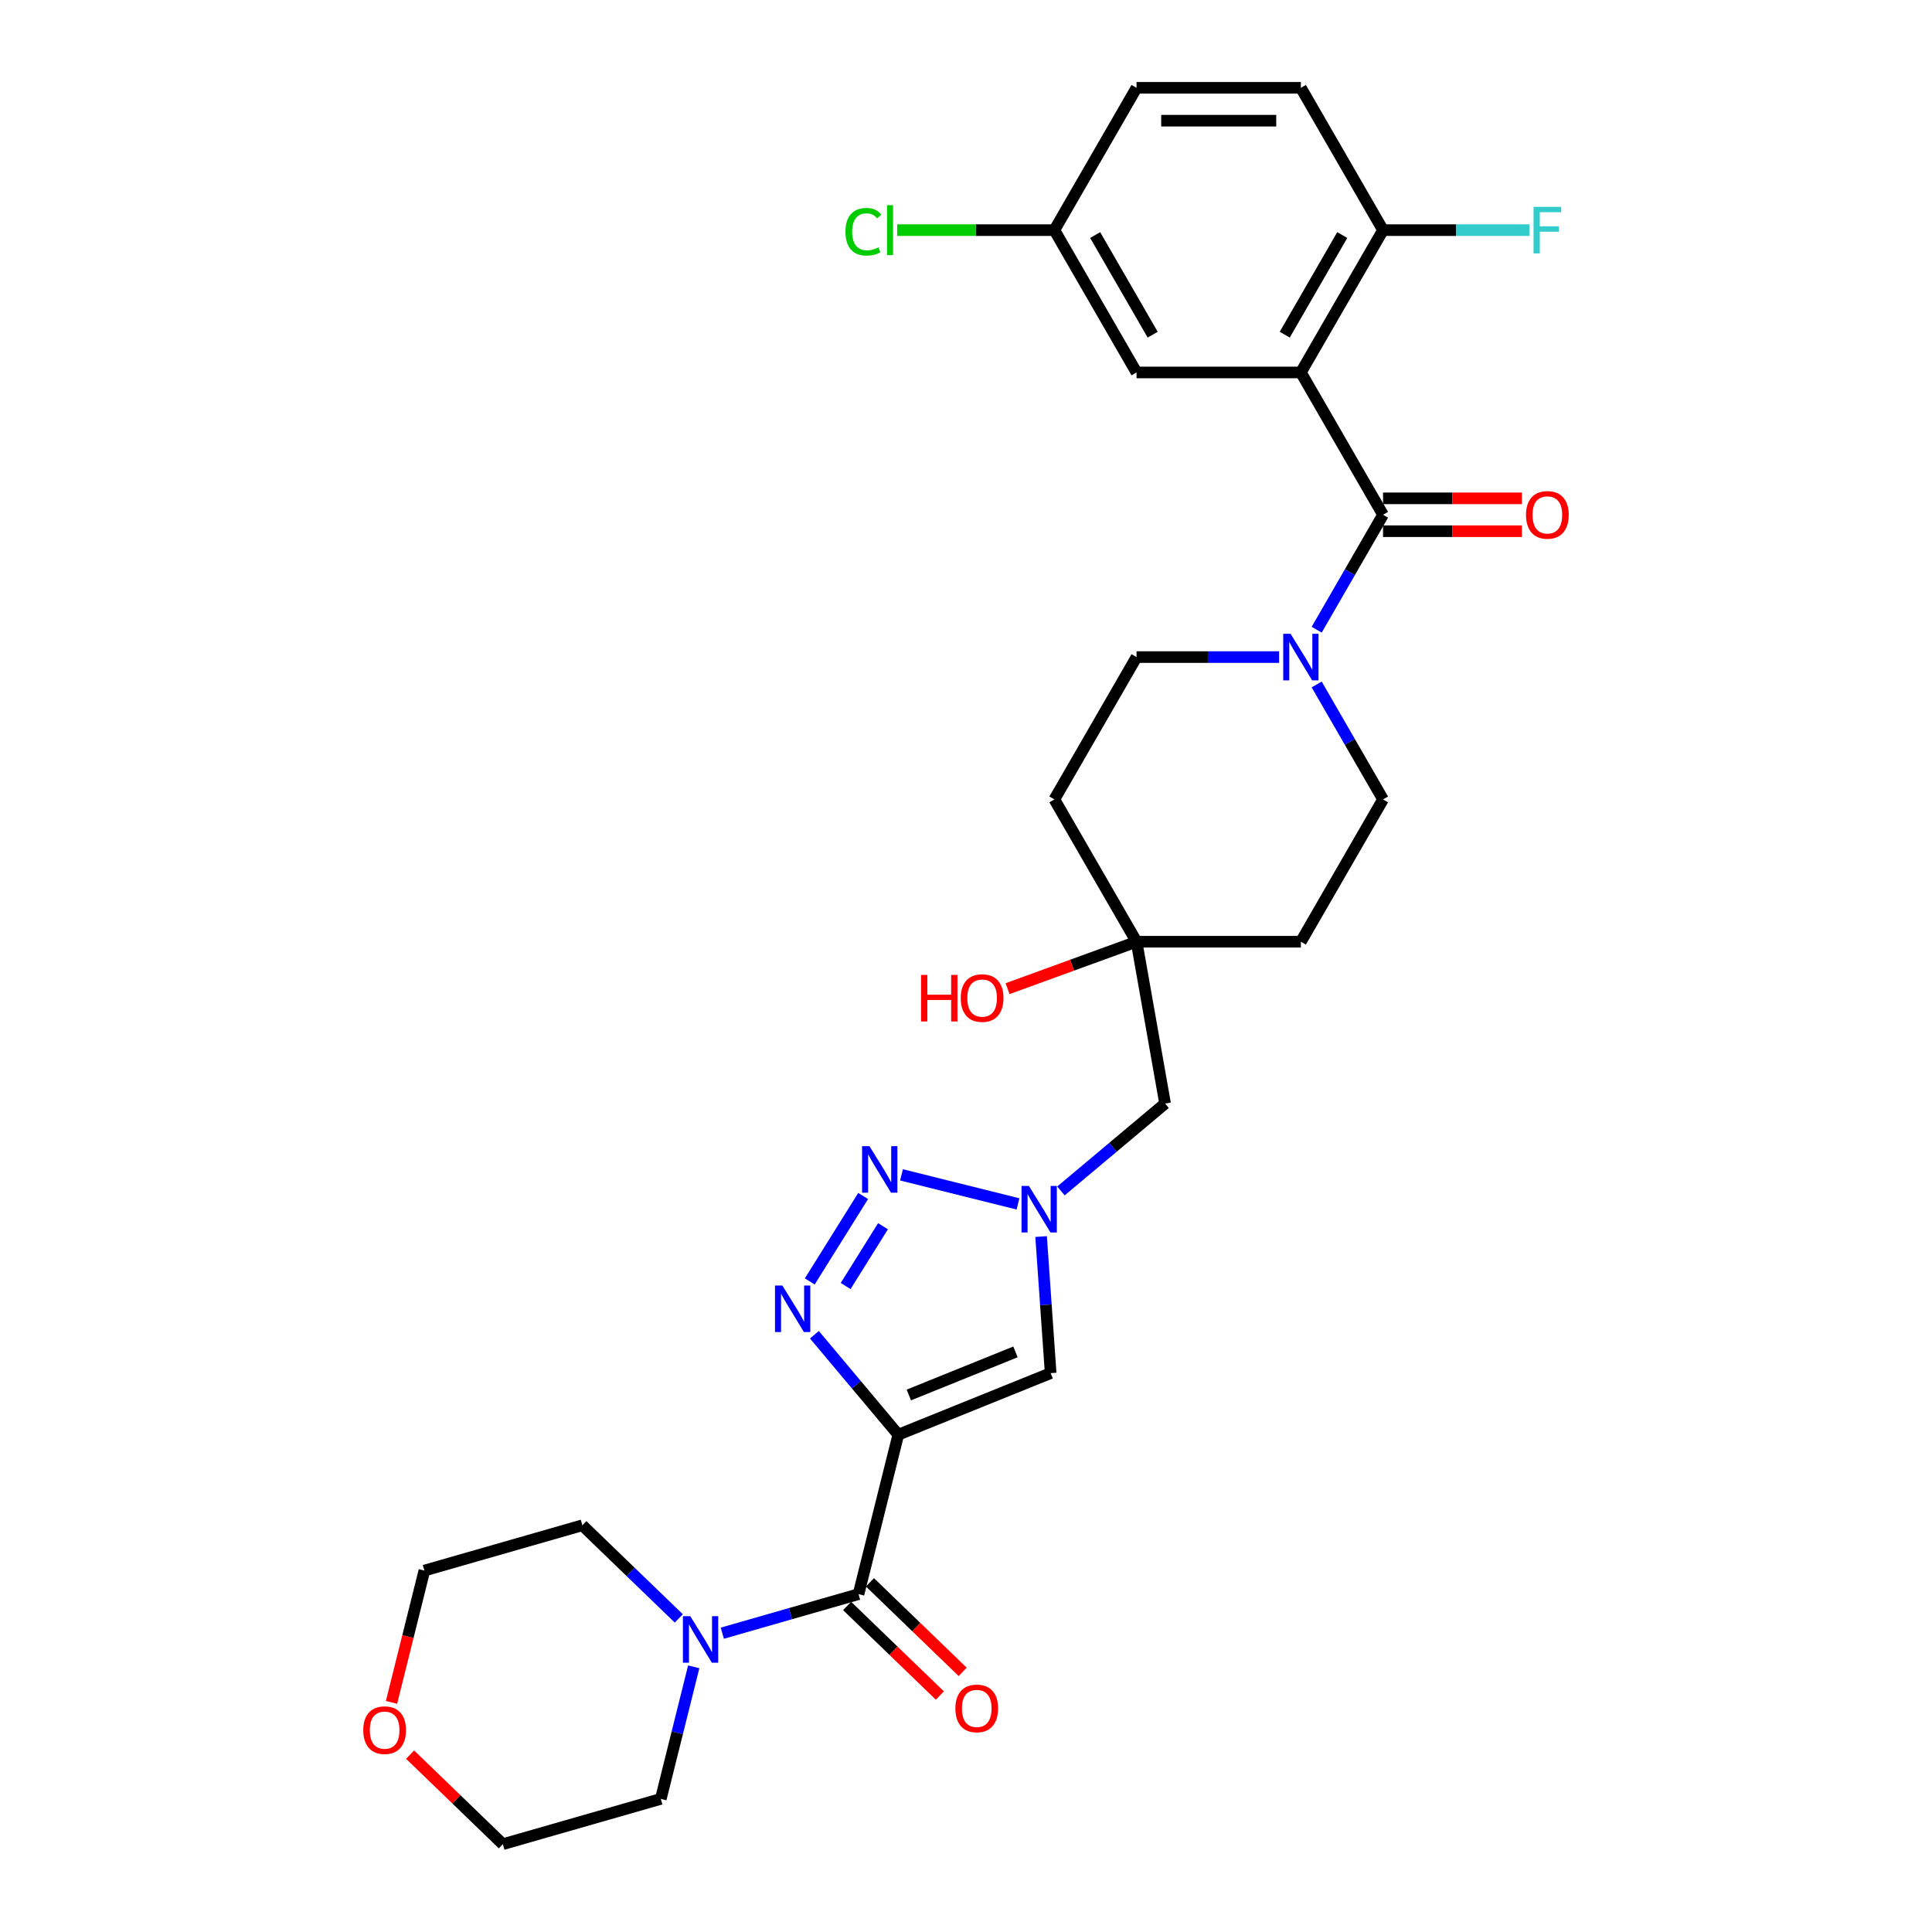 <?xml version='1.0' encoding='iso-8859-1'?>
<svg version='1.1' baseProfile='full'
              xmlns='http://www.w3.org/2000/svg'
                      xmlns:rdkit='http://www.rdkit.org/xml'
                      xmlns:xlink='http://www.w3.org/1999/xlink'
                  xml:space='preserve'
width='1000px' height='1000px' viewBox='0 0 1000 1000'>
<!-- END OF HEADER -->
<rect style='opacity:1.0;fill:#FFFFFF;stroke:none' width='1000' height='1000' x='0' y='0'> </rect>
<path class='bond-0' d='M 464.951,742.59 L 443.244,716.721' style='fill:none;fill-rule:evenodd;stroke:#000000;stroke-width:6px;stroke-linecap:butt;stroke-linejoin:miter;stroke-opacity:1' />
<path class='bond-0' d='M 443.244,716.721 L 421.538,690.853' style='fill:none;fill-rule:evenodd;stroke:#0000FF;stroke-width:6px;stroke-linecap:butt;stroke-linejoin:miter;stroke-opacity:1' />
<path class='bond-4' d='M 464.951,742.59 L 444.373,825.122' style='fill:none;fill-rule:evenodd;stroke:#000000;stroke-width:6px;stroke-linecap:butt;stroke-linejoin:miter;stroke-opacity:1' />
<path class='bond-6' d='M 464.951,742.59 L 543.816,710.727' style='fill:none;fill-rule:evenodd;stroke:#000000;stroke-width:6px;stroke-linecap:butt;stroke-linejoin:miter;stroke-opacity:1' />
<path class='bond-6' d='M 470.408,722.038 L 525.613,699.733' style='fill:none;fill-rule:evenodd;stroke:#000000;stroke-width:6px;stroke-linecap:butt;stroke-linejoin:miter;stroke-opacity:1' />
<path class='bond-2' d='M 419.131,663.26 L 446.756,619.05' style='fill:none;fill-rule:evenodd;stroke:#0000FF;stroke-width:6px;stroke-linecap:butt;stroke-linejoin:miter;stroke-opacity:1' />
<path class='bond-2' d='M 437.702,665.644 L 457.039,634.697' style='fill:none;fill-rule:evenodd;stroke:#0000FF;stroke-width:6px;stroke-linecap:butt;stroke-linejoin:miter;stroke-opacity:1' />
<path class='bond-1' d='M 673.33,192.781 L 715.859,266.444' style='fill:none;fill-rule:evenodd;stroke:#000000;stroke-width:6px;stroke-linecap:butt;stroke-linejoin:miter;stroke-opacity:1' />
<path class='bond-9' d='M 673.33,192.781 L 715.859,119.118' style='fill:none;fill-rule:evenodd;stroke:#000000;stroke-width:6px;stroke-linecap:butt;stroke-linejoin:miter;stroke-opacity:1' />
<path class='bond-9' d='M 664.977,173.225 L 694.747,121.661' style='fill:none;fill-rule:evenodd;stroke:#000000;stroke-width:6px;stroke-linecap:butt;stroke-linejoin:miter;stroke-opacity:1' />
<path class='bond-12' d='M 673.33,192.781 L 588.271,192.781' style='fill:none;fill-rule:evenodd;stroke:#000000;stroke-width:6px;stroke-linecap:butt;stroke-linejoin:miter;stroke-opacity:1' />
<path class='bond-30' d='M 466.612,608.105 L 526.911,623.139' style='fill:none;fill-rule:evenodd;stroke:#0000FF;stroke-width:6px;stroke-linecap:butt;stroke-linejoin:miter;stroke-opacity:1' />
<path class='bond-3' d='M 715.859,266.444 L 698.685,296.19' style='fill:none;fill-rule:evenodd;stroke:#000000;stroke-width:6px;stroke-linecap:butt;stroke-linejoin:miter;stroke-opacity:1' />
<path class='bond-3' d='M 698.685,296.19 L 681.512,325.936' style='fill:none;fill-rule:evenodd;stroke:#0000FF;stroke-width:6px;stroke-linecap:butt;stroke-linejoin:miter;stroke-opacity:1' />
<path class='bond-13' d='M 715.859,274.95 L 751.797,274.95' style='fill:none;fill-rule:evenodd;stroke:#000000;stroke-width:6px;stroke-linecap:butt;stroke-linejoin:miter;stroke-opacity:1' />
<path class='bond-13' d='M 751.797,274.95 L 787.734,274.95' style='fill:none;fill-rule:evenodd;stroke:#FF0000;stroke-width:6px;stroke-linecap:butt;stroke-linejoin:miter;stroke-opacity:1' />
<path class='bond-13' d='M 715.859,257.938 L 751.797,257.938' style='fill:none;fill-rule:evenodd;stroke:#000000;stroke-width:6px;stroke-linecap:butt;stroke-linejoin:miter;stroke-opacity:1' />
<path class='bond-13' d='M 751.797,257.938 L 787.734,257.938' style='fill:none;fill-rule:evenodd;stroke:#FF0000;stroke-width:6px;stroke-linecap:butt;stroke-linejoin:miter;stroke-opacity:1' />
<path class='bond-8' d='M 444.373,825.122 L 409.122,835.23' style='fill:none;fill-rule:evenodd;stroke:#000000;stroke-width:6px;stroke-linecap:butt;stroke-linejoin:miter;stroke-opacity:1' />
<path class='bond-8' d='M 409.122,835.23 L 373.871,845.339' style='fill:none;fill-rule:evenodd;stroke:#0000FF;stroke-width:6px;stroke-linecap:butt;stroke-linejoin:miter;stroke-opacity:1' />
<path class='bond-16' d='M 438.464,831.241 L 462.466,854.419' style='fill:none;fill-rule:evenodd;stroke:#000000;stroke-width:6px;stroke-linecap:butt;stroke-linejoin:miter;stroke-opacity:1' />
<path class='bond-16' d='M 462.466,854.419 L 486.467,877.596' style='fill:none;fill-rule:evenodd;stroke:#FF0000;stroke-width:6px;stroke-linecap:butt;stroke-linejoin:miter;stroke-opacity:1' />
<path class='bond-16' d='M 450.282,819.004 L 474.283,842.181' style='fill:none;fill-rule:evenodd;stroke:#000000;stroke-width:6px;stroke-linecap:butt;stroke-linejoin:miter;stroke-opacity:1' />
<path class='bond-16' d='M 474.283,842.181 L 498.284,865.359' style='fill:none;fill-rule:evenodd;stroke:#FF0000;stroke-width:6px;stroke-linecap:butt;stroke-linejoin:miter;stroke-opacity:1' />
<path class='bond-5' d='M 538.874,640.046 L 541.345,675.386' style='fill:none;fill-rule:evenodd;stroke:#0000FF;stroke-width:6px;stroke-linecap:butt;stroke-linejoin:miter;stroke-opacity:1' />
<path class='bond-5' d='M 541.345,675.386 L 543.816,710.727' style='fill:none;fill-rule:evenodd;stroke:#000000;stroke-width:6px;stroke-linecap:butt;stroke-linejoin:miter;stroke-opacity:1' />
<path class='bond-11' d='M 549.144,616.425 L 576.093,593.813' style='fill:none;fill-rule:evenodd;stroke:#0000FF;stroke-width:6px;stroke-linecap:butt;stroke-linejoin:miter;stroke-opacity:1' />
<path class='bond-11' d='M 576.093,593.813 L 603.041,571.2' style='fill:none;fill-rule:evenodd;stroke:#000000;stroke-width:6px;stroke-linecap:butt;stroke-linejoin:miter;stroke-opacity:1' />
<path class='bond-7' d='M 662.068,340.107 L 625.17,340.107' style='fill:none;fill-rule:evenodd;stroke:#0000FF;stroke-width:6px;stroke-linecap:butt;stroke-linejoin:miter;stroke-opacity:1' />
<path class='bond-7' d='M 625.17,340.107 L 588.271,340.107' style='fill:none;fill-rule:evenodd;stroke:#000000;stroke-width:6px;stroke-linecap:butt;stroke-linejoin:miter;stroke-opacity:1' />
<path class='bond-32' d='M 681.512,354.278 L 698.685,384.024' style='fill:none;fill-rule:evenodd;stroke:#0000FF;stroke-width:6px;stroke-linecap:butt;stroke-linejoin:miter;stroke-opacity:1' />
<path class='bond-32' d='M 698.685,384.024 L 715.859,413.77' style='fill:none;fill-rule:evenodd;stroke:#000000;stroke-width:6px;stroke-linecap:butt;stroke-linejoin:miter;stroke-opacity:1' />
<path class='bond-26' d='M 359.076,862.739 L 350.554,896.919' style='fill:none;fill-rule:evenodd;stroke:#0000FF;stroke-width:6px;stroke-linecap:butt;stroke-linejoin:miter;stroke-opacity:1' />
<path class='bond-26' d='M 350.554,896.919 L 342.032,931.1' style='fill:none;fill-rule:evenodd;stroke:#000000;stroke-width:6px;stroke-linecap:butt;stroke-linejoin:miter;stroke-opacity:1' />
<path class='bond-27' d='M 351.348,837.692 L 326.385,813.587' style='fill:none;fill-rule:evenodd;stroke:#0000FF;stroke-width:6px;stroke-linecap:butt;stroke-linejoin:miter;stroke-opacity:1' />
<path class='bond-27' d='M 326.385,813.587 L 301.423,789.481' style='fill:none;fill-rule:evenodd;stroke:#000000;stroke-width:6px;stroke-linecap:butt;stroke-linejoin:miter;stroke-opacity:1' />
<path class='bond-20' d='M 715.859,119.118 L 673.33,45.455' style='fill:none;fill-rule:evenodd;stroke:#000000;stroke-width:6px;stroke-linecap:butt;stroke-linejoin:miter;stroke-opacity:1' />
<path class='bond-22' d='M 715.859,119.118 L 753.745,119.118' style='fill:none;fill-rule:evenodd;stroke:#000000;stroke-width:6px;stroke-linecap:butt;stroke-linejoin:miter;stroke-opacity:1' />
<path class='bond-22' d='M 753.745,119.118 L 791.63,119.118' style='fill:none;fill-rule:evenodd;stroke:#33CCCC;stroke-width:6px;stroke-linecap:butt;stroke-linejoin:miter;stroke-opacity:1' />
<path class='bond-10' d='M 588.271,487.433 L 603.041,571.2' style='fill:none;fill-rule:evenodd;stroke:#000000;stroke-width:6px;stroke-linecap:butt;stroke-linejoin:miter;stroke-opacity:1' />
<path class='bond-17' d='M 588.271,487.433 L 673.33,487.433' style='fill:none;fill-rule:evenodd;stroke:#000000;stroke-width:6px;stroke-linecap:butt;stroke-linejoin:miter;stroke-opacity:1' />
<path class='bond-18' d='M 588.271,487.433 L 545.742,413.77' style='fill:none;fill-rule:evenodd;stroke:#000000;stroke-width:6px;stroke-linecap:butt;stroke-linejoin:miter;stroke-opacity:1' />
<path class='bond-23' d='M 588.271,487.433 L 554.899,499.58' style='fill:none;fill-rule:evenodd;stroke:#000000;stroke-width:6px;stroke-linecap:butt;stroke-linejoin:miter;stroke-opacity:1' />
<path class='bond-23' d='M 554.899,499.58 L 521.526,511.727' style='fill:none;fill-rule:evenodd;stroke:#FF0000;stroke-width:6px;stroke-linecap:butt;stroke-linejoin:miter;stroke-opacity:1' />
<path class='bond-21' d='M 588.271,192.781 L 545.742,119.118' style='fill:none;fill-rule:evenodd;stroke:#000000;stroke-width:6px;stroke-linecap:butt;stroke-linejoin:miter;stroke-opacity:1' />
<path class='bond-21' d='M 596.624,173.225 L 566.854,121.661' style='fill:none;fill-rule:evenodd;stroke:#000000;stroke-width:6px;stroke-linecap:butt;stroke-linejoin:miter;stroke-opacity:1' />
<path class='bond-14' d='M 715.859,413.77 L 673.33,487.433' style='fill:none;fill-rule:evenodd;stroke:#000000;stroke-width:6px;stroke-linecap:butt;stroke-linejoin:miter;stroke-opacity:1' />
<path class='bond-15' d='M 588.271,340.107 L 545.742,413.77' style='fill:none;fill-rule:evenodd;stroke:#000000;stroke-width:6px;stroke-linecap:butt;stroke-linejoin:miter;stroke-opacity:1' />
<path class='bond-19' d='M 202.649,881.152 L 211.154,847.039' style='fill:none;fill-rule:evenodd;stroke:#FF0000;stroke-width:6px;stroke-linecap:butt;stroke-linejoin:miter;stroke-opacity:1' />
<path class='bond-19' d='M 211.154,847.039 L 219.659,812.926' style='fill:none;fill-rule:evenodd;stroke:#000000;stroke-width:6px;stroke-linecap:butt;stroke-linejoin:miter;stroke-opacity:1' />
<path class='bond-31' d='M 212.266,908.19 L 236.267,931.368' style='fill:none;fill-rule:evenodd;stroke:#FF0000;stroke-width:6px;stroke-linecap:butt;stroke-linejoin:miter;stroke-opacity:1' />
<path class='bond-31' d='M 236.267,931.368 L 260.268,954.545' style='fill:none;fill-rule:evenodd;stroke:#000000;stroke-width:6px;stroke-linecap:butt;stroke-linejoin:miter;stroke-opacity:1' />
<path class='bond-33' d='M 673.33,45.455 L 588.271,45.455' style='fill:none;fill-rule:evenodd;stroke:#000000;stroke-width:6px;stroke-linecap:butt;stroke-linejoin:miter;stroke-opacity:1' />
<path class='bond-33' d='M 660.571,62.466 L 601.03,62.466' style='fill:none;fill-rule:evenodd;stroke:#000000;stroke-width:6px;stroke-linecap:butt;stroke-linejoin:miter;stroke-opacity:1' />
<path class='bond-24' d='M 545.742,119.118 L 588.271,45.455' style='fill:none;fill-rule:evenodd;stroke:#000000;stroke-width:6px;stroke-linecap:butt;stroke-linejoin:miter;stroke-opacity:1' />
<path class='bond-25' d='M 545.742,119.118 L 505.058,119.118' style='fill:none;fill-rule:evenodd;stroke:#000000;stroke-width:6px;stroke-linecap:butt;stroke-linejoin:miter;stroke-opacity:1' />
<path class='bond-25' d='M 505.058,119.118 L 464.374,119.118' style='fill:none;fill-rule:evenodd;stroke:#00CC00;stroke-width:6px;stroke-linecap:butt;stroke-linejoin:miter;stroke-opacity:1' />
<path class='bond-29' d='M 342.032,931.1 L 260.268,954.545' style='fill:none;fill-rule:evenodd;stroke:#000000;stroke-width:6px;stroke-linecap:butt;stroke-linejoin:miter;stroke-opacity:1' />
<path class='bond-28' d='M 301.423,789.481 L 219.659,812.926' style='fill:none;fill-rule:evenodd;stroke:#000000;stroke-width:6px;stroke-linecap:butt;stroke-linejoin:miter;stroke-opacity:1' />
<path  class='atom-1' d='M 404.951 665.387
L 412.845 678.146
Q 413.627 679.405, 414.886 681.684
Q 416.145 683.964, 416.213 684.1
L 416.213 665.387
L 419.411 665.387
L 419.411 689.476
L 416.111 689.476
L 407.639 675.526
Q 406.652 673.893, 405.598 672.022
Q 404.577 670.15, 404.271 669.572
L 404.271 689.476
L 401.141 689.476
L 401.141 665.387
L 404.951 665.387
' fill='#0000FF'/>
<path  class='atom-3' d='M 450.026 593.253
L 457.919 606.012
Q 458.702 607.271, 459.961 609.55
Q 461.219 611.83, 461.287 611.966
L 461.287 593.253
L 464.486 593.253
L 464.486 617.342
L 461.185 617.342
L 452.714 603.392
Q 451.727 601.759, 450.672 599.887
Q 449.651 598.016, 449.345 597.438
L 449.345 617.342
L 446.215 617.342
L 446.215 593.253
L 450.026 593.253
' fill='#0000FF'/>
<path  class='atom-6' d='M 532.558 613.831
L 540.451 626.589
Q 541.234 627.848, 542.493 630.128
Q 543.752 632.407, 543.82 632.543
L 543.82 613.831
L 547.018 613.831
L 547.018 637.919
L 543.718 637.919
L 535.246 623.97
Q 534.259 622.336, 533.204 620.465
Q 532.184 618.594, 531.877 618.015
L 531.877 637.919
L 528.747 637.919
L 528.747 613.831
L 532.558 613.831
' fill='#0000FF'/>
<path  class='atom-8' d='M 668.005 328.063
L 675.899 340.822
Q 676.681 342.08, 677.94 344.36
Q 679.199 346.64, 679.267 346.776
L 679.267 328.063
L 682.465 328.063
L 682.465 352.151
L 679.165 352.151
L 670.693 338.202
Q 669.707 336.569, 668.652 334.697
Q 667.631 332.826, 667.325 332.248
L 667.325 352.151
L 664.195 352.151
L 664.195 328.063
L 668.005 328.063
' fill='#0000FF'/>
<path  class='atom-9' d='M 357.285 836.523
L 365.178 849.282
Q 365.961 850.541, 367.22 852.821
Q 368.478 855.1, 368.546 855.236
L 368.546 836.523
L 371.745 836.523
L 371.745 860.612
L 368.444 860.612
L 359.973 846.662
Q 358.986 845.029, 357.931 843.158
Q 356.91 841.287, 356.604 840.708
L 356.604 860.612
L 353.474 860.612
L 353.474 836.523
L 357.285 836.523
' fill='#0000FF'/>
<path  class='atom-14' d='M 789.861 266.512
Q 789.861 260.728, 792.719 257.496
Q 795.577 254.264, 800.918 254.264
Q 806.26 254.264, 809.118 257.496
Q 811.976 260.728, 811.976 266.512
Q 811.976 272.364, 809.084 275.698
Q 806.192 278.999, 800.918 278.999
Q 795.611 278.999, 792.719 275.698
Q 789.861 272.398, 789.861 266.512
M 800.918 276.277
Q 804.593 276.277, 806.566 273.827
Q 808.574 271.343, 808.574 266.512
Q 808.574 261.783, 806.566 259.401
Q 804.593 256.985, 800.918 256.985
Q 797.244 256.985, 795.236 259.367
Q 793.263 261.749, 793.263 266.512
Q 793.263 271.377, 795.236 273.827
Q 797.244 276.277, 800.918 276.277
' fill='#FF0000'/>
<path  class='atom-17' d='M 494.502 884.277
Q 494.502 878.493, 497.36 875.261
Q 500.218 872.029, 505.559 872.029
Q 510.901 872.029, 513.759 875.261
Q 516.617 878.493, 516.617 884.277
Q 516.617 890.129, 513.725 893.464
Q 510.833 896.764, 505.559 896.764
Q 500.252 896.764, 497.36 893.464
Q 494.502 890.163, 494.502 884.277
M 505.559 894.042
Q 509.234 894.042, 511.207 891.592
Q 513.215 889.109, 513.215 884.277
Q 513.215 879.548, 511.207 877.166
Q 509.234 874.751, 505.559 874.751
Q 501.885 874.751, 499.877 877.132
Q 497.904 879.514, 497.904 884.277
Q 497.904 889.143, 499.877 891.592
Q 501.885 894.042, 505.559 894.042
' fill='#FF0000'/>
<path  class='atom-20' d='M 188.024 895.527
Q 188.024 889.743, 190.882 886.51
Q 193.74 883.278, 199.082 883.278
Q 204.423 883.278, 207.281 886.51
Q 210.139 889.743, 210.139 895.527
Q 210.139 901.379, 207.247 904.713
Q 204.355 908.013, 199.082 908.013
Q 193.774 908.013, 190.882 904.713
Q 188.024 901.413, 188.024 895.527
M 199.082 905.291
Q 202.756 905.291, 204.73 902.842
Q 206.737 900.358, 206.737 895.527
Q 206.737 890.797, 204.73 888.416
Q 202.756 886, 199.082 886
Q 195.407 886, 193.4 888.382
Q 191.426 890.763, 191.426 895.527
Q 191.426 900.392, 193.4 902.842
Q 195.407 905.291, 199.082 905.291
' fill='#FF0000'/>
<path  class='atom-23' d='M 793.756 107.073
L 808.08 107.073
L 808.08 109.829
L 796.989 109.829
L 796.989 117.144
L 806.855 117.144
L 806.855 119.934
L 796.989 119.934
L 796.989 131.162
L 793.756 131.162
L 793.756 107.073
' fill='#33CCCC'/>
<path  class='atom-24' d='M 476.734 504.617
L 480 504.617
L 480 514.858
L 492.317 514.858
L 492.317 504.617
L 495.583 504.617
L 495.583 528.706
L 492.317 528.706
L 492.317 517.58
L 480 517.58
L 480 528.706
L 476.734 528.706
L 476.734 504.617
' fill='#FF0000'/>
<path  class='atom-24' d='M 497.284 516.593
Q 497.284 510.809, 500.142 507.577
Q 503 504.345, 508.342 504.345
Q 513.684 504.345, 516.542 507.577
Q 519.4 510.809, 519.4 516.593
Q 519.4 522.445, 516.508 525.78
Q 513.616 529.08, 508.342 529.08
Q 503.034 529.08, 500.142 525.78
Q 497.284 522.479, 497.284 516.593
M 508.342 526.358
Q 512.016 526.358, 513.99 523.908
Q 515.997 521.425, 515.997 516.593
Q 515.997 511.864, 513.99 509.482
Q 512.016 507.067, 508.342 507.067
Q 504.667 507.067, 502.66 509.448
Q 500.687 511.83, 500.687 516.593
Q 500.687 521.459, 502.66 523.908
Q 504.667 526.358, 508.342 526.358
' fill='#FF0000'/>
<path  class='atom-26' d='M 437.615 119.951
Q 437.615 113.963, 440.405 110.833
Q 443.229 107.669, 448.57 107.669
Q 453.538 107.669, 456.192 111.173
L 453.946 113.01
Q 452.007 110.459, 448.57 110.459
Q 444.93 110.459, 442.991 112.908
Q 441.085 115.324, 441.085 119.951
Q 441.085 124.715, 443.059 127.164
Q 445.066 129.614, 448.945 129.614
Q 451.599 129.614, 454.695 128.015
L 455.647 130.567
Q 454.388 131.383, 452.483 131.86
Q 450.578 132.336, 448.468 132.336
Q 443.229 132.336, 440.405 129.138
Q 437.615 125.939, 437.615 119.951
' fill='#00CC00'/>
<path  class='atom-26' d='M 459.118 106.206
L 462.248 106.206
L 462.248 132.03
L 459.118 132.03
L 459.118 106.206
' fill='#00CC00'/>
</svg>
